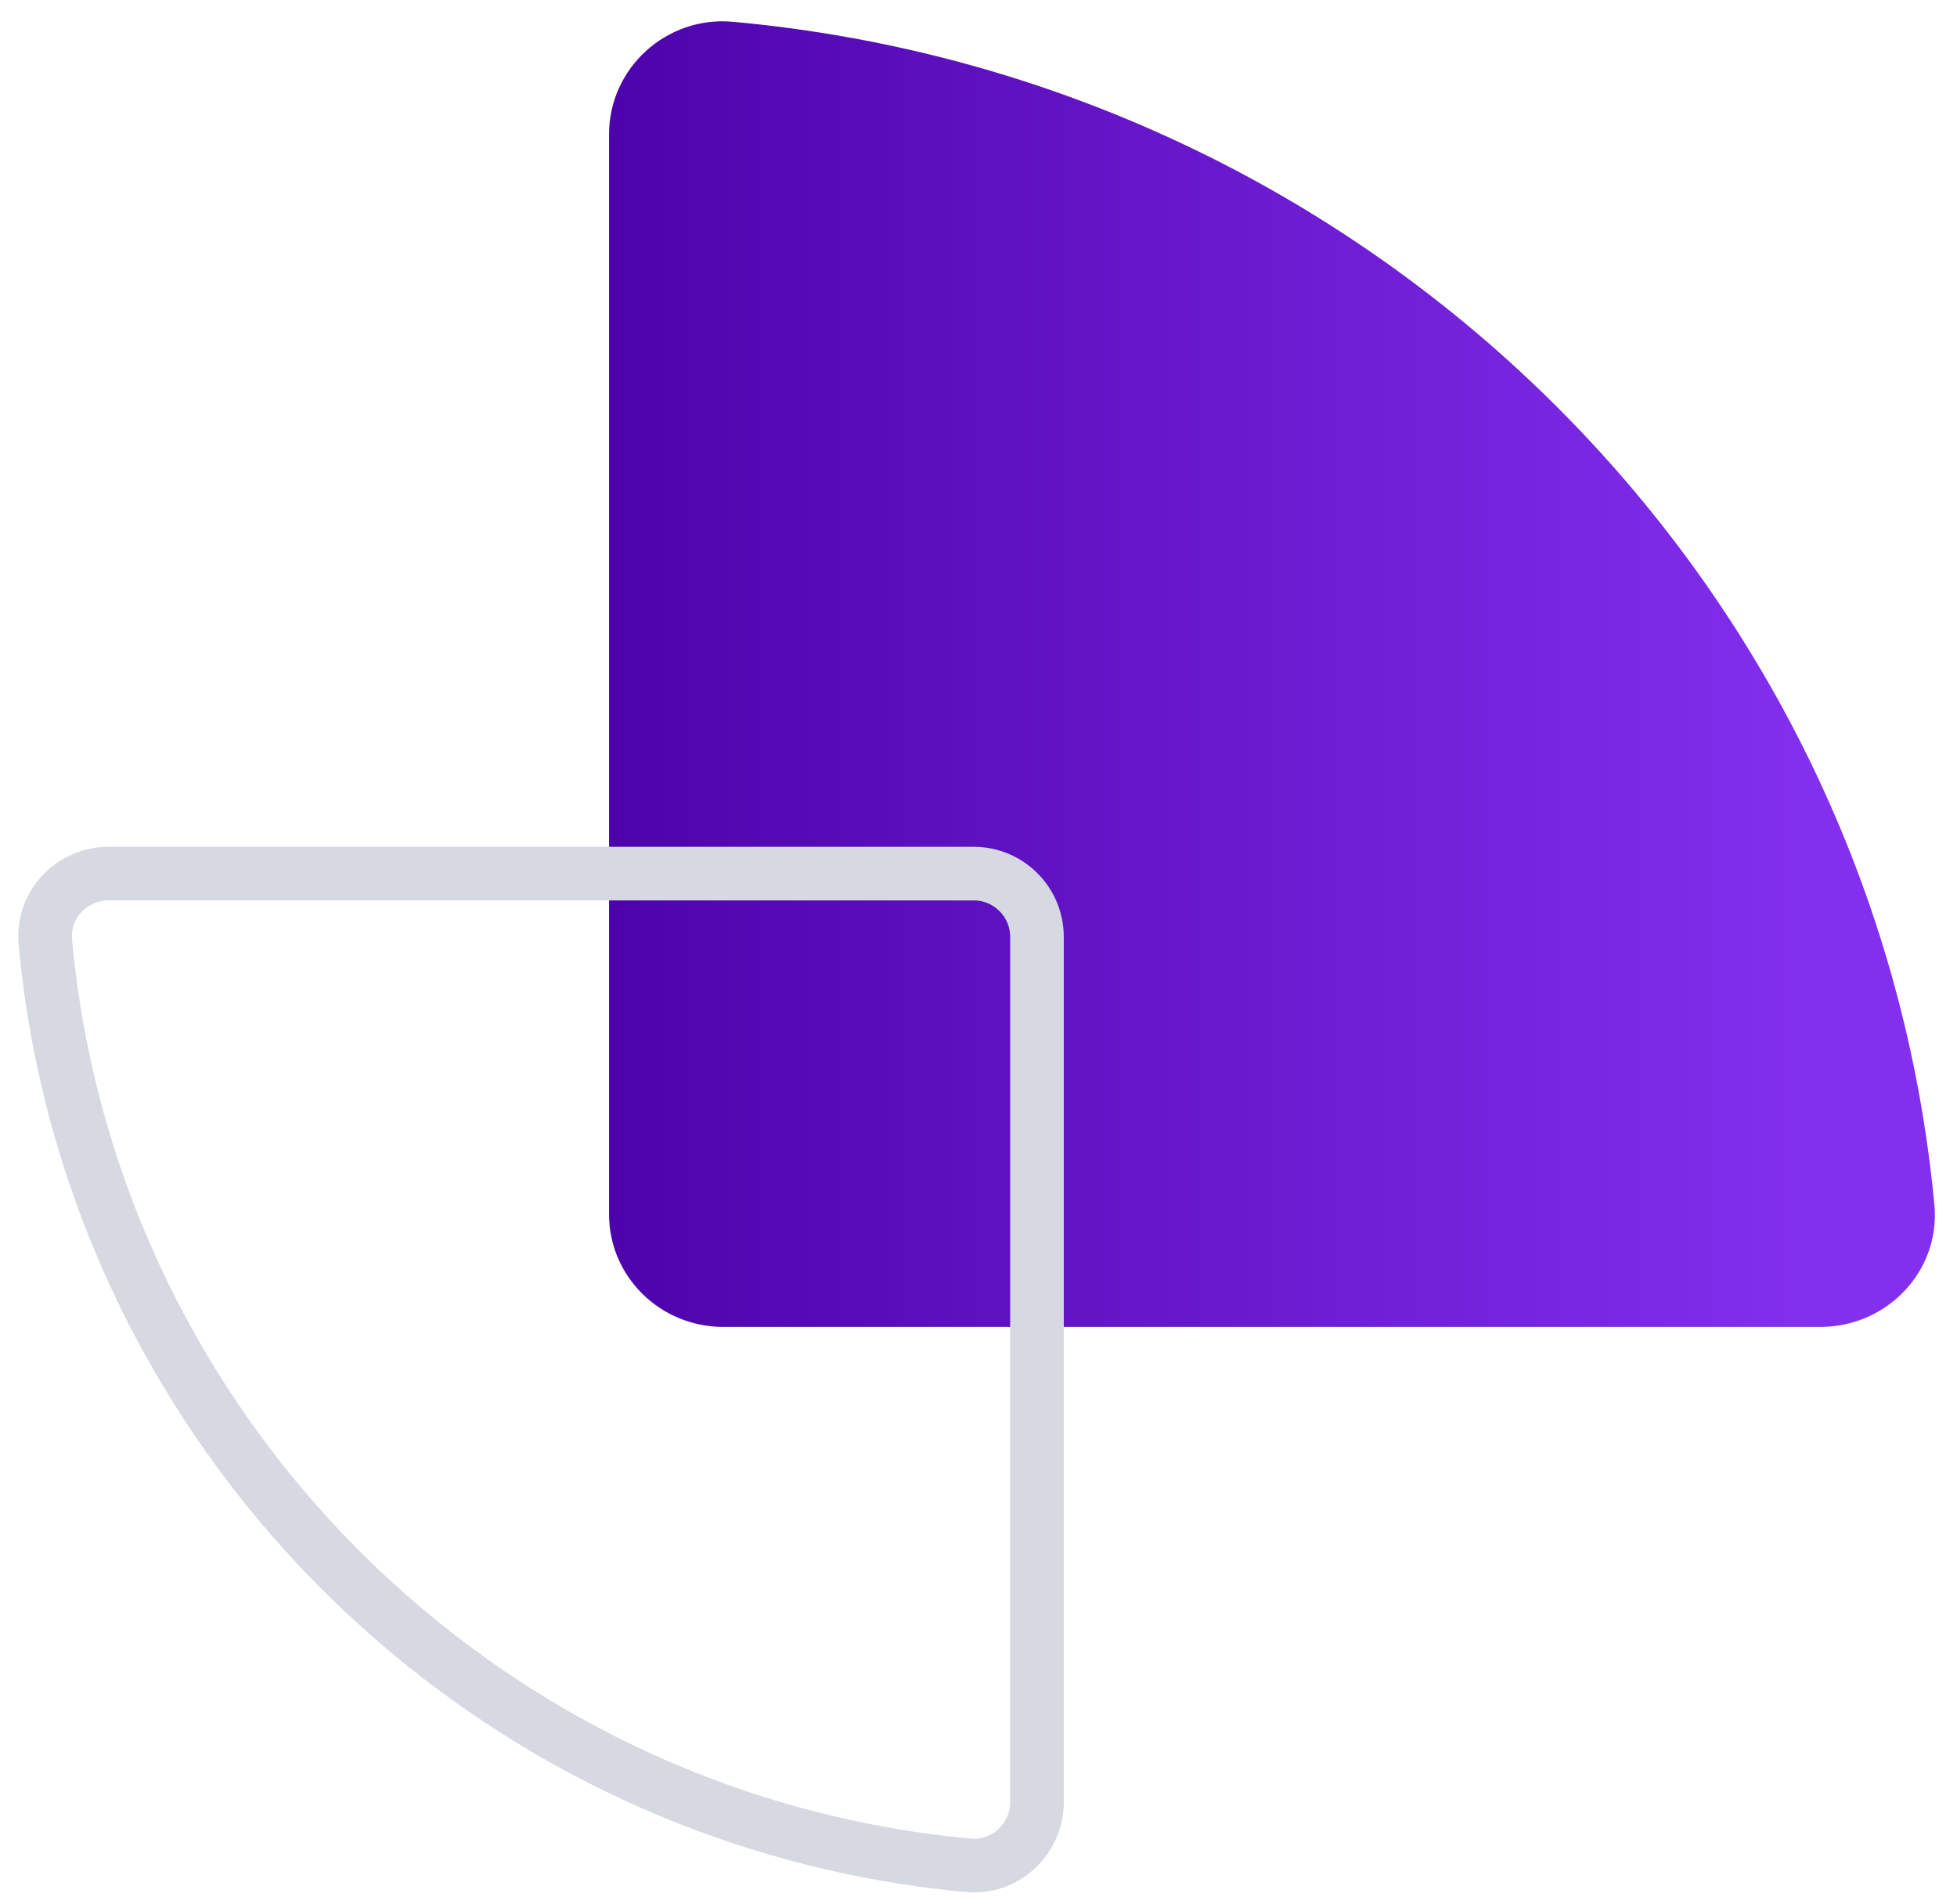 <svg width="73" height="71" viewBox="0 0 73 71" fill="none" xmlns="http://www.w3.org/2000/svg">
<g clip-path="url(#clip0_82_1083)">
<path d="M72.156 44.937C69.961 21.573 51.073 2.975 27.344 0.813C24.86 0.583 22.719 2.541 22.719 5.004V45.291C22.719 47.612 24.626 49.491 26.984 49.491H67.9C70.402 49.491 72.39 47.391 72.156 44.937Z" fill="url(#paint0_linear_82_1083)"/>
<path d="M1.691 35.138L1.691 35.136C1.563 33.772 2.654 32.583 4.052 32.583H36.317C37.624 32.583 38.681 33.639 38.681 34.946V67.211C38.681 68.608 37.485 69.7 36.127 69.572L36.125 69.572C17.893 67.885 3.378 53.37 1.691 35.138Z" stroke="#D6D8E2" stroke-width="2"/>
</g>
<defs>
<linearGradient id="paint0_linear_82_1083" x1="67.68" y1="25.143" x2="22.68" y2="25.143" gradientUnits="userSpaceOnUse">
<stop stop-color="#832FEE"/>
<stop offset="1" stop-color="#4D03AB"/>
</linearGradient>
<clipPath id="clip0_82_1083">
<rect width="72" height="70" fill="white" transform="translate(0.68 0.795)"/>
</clipPath>
</defs>
</svg>
